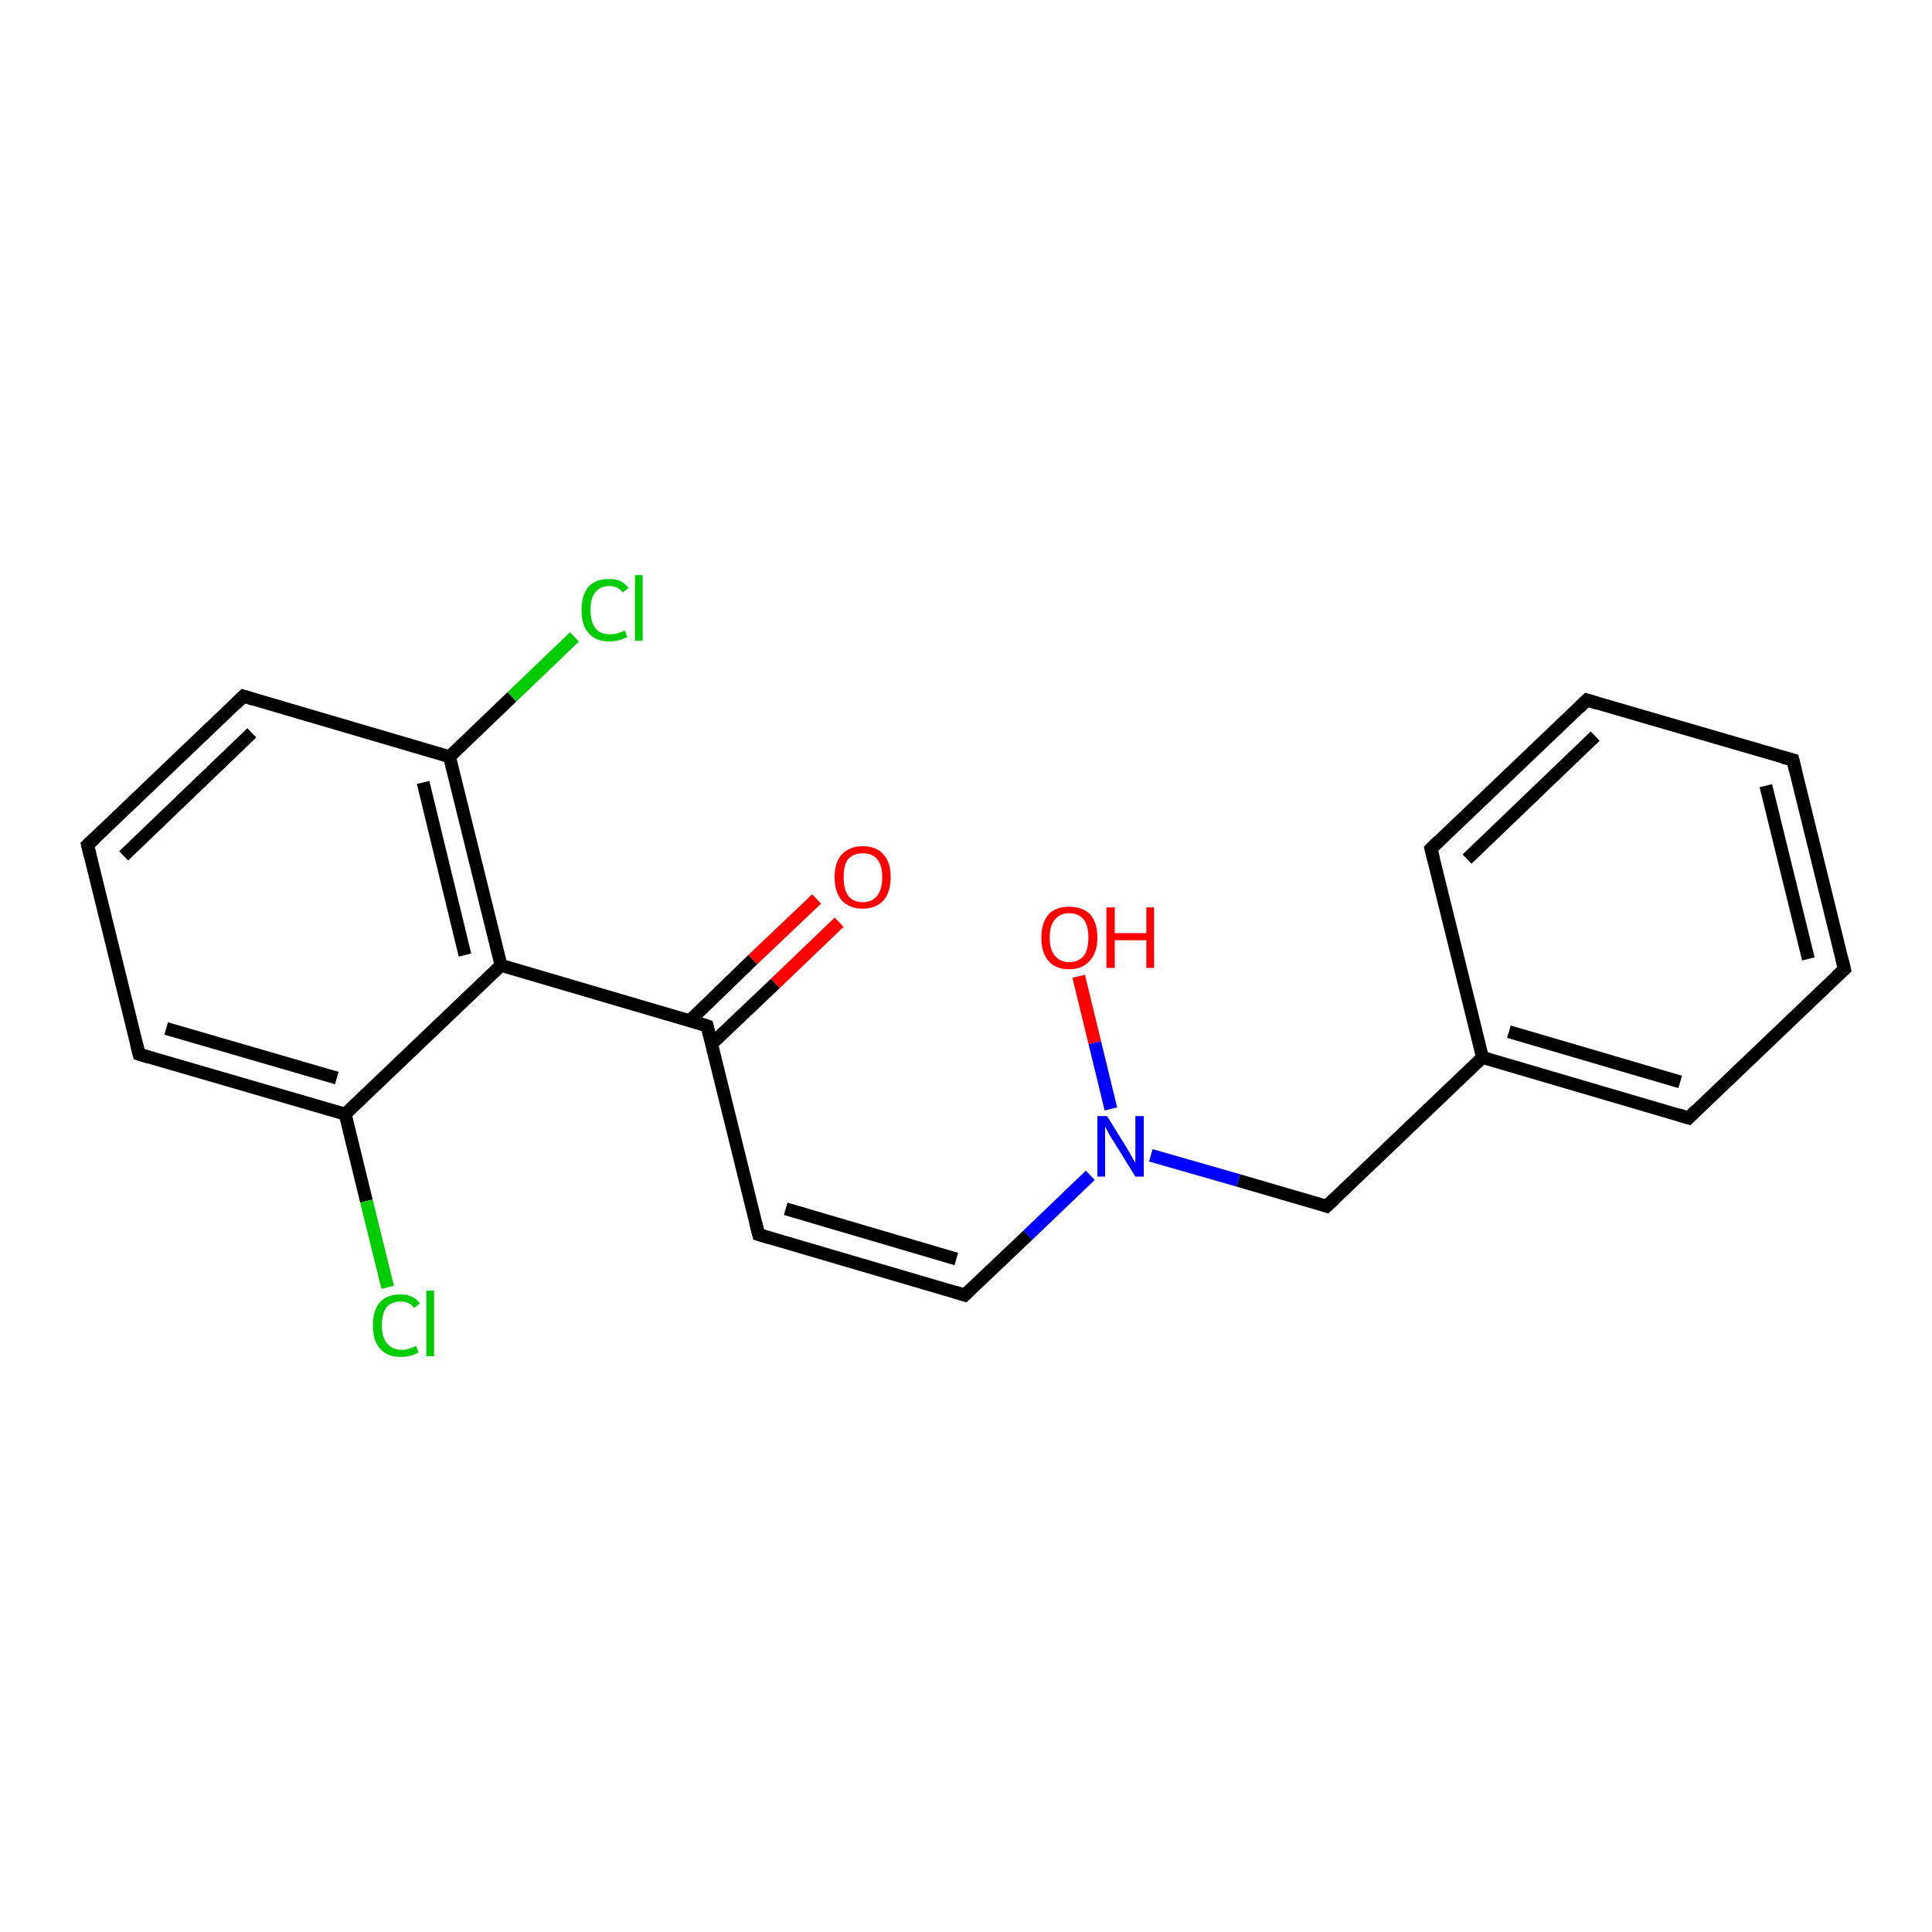 <?xml version='1.0' encoding='iso-8859-1'?>
<svg version='1.1' baseProfile='full'
              xmlns='http://www.w3.org/2000/svg'
                      xmlns:rdkit='http://www.rdkit.org/xml'
                      xmlns:xlink='http://www.w3.org/1999/xlink'
                  xml:space='preserve'
width='300px' height='300px' viewBox='0 0 300 300'>
<!-- END OF HEADER -->
<rect style='opacity:1.0;fill:#FFFFFF;stroke:none' width='300.0' height='300.0' x='0.0' y='0.0'> </rect>
<path class='bond-0 atom-0 atom-1' d='M 167.5,151.6 L 170.0,161.9' style='fill:none;fill-rule:evenodd;stroke:#FF0000;stroke-width:2.0px;stroke-linecap:butt;stroke-linejoin:miter;stroke-opacity:1' />
<path class='bond-0 atom-0 atom-1' d='M 170.0,161.9 L 172.5,172.2' style='fill:none;fill-rule:evenodd;stroke:#0000FF;stroke-width:2.0px;stroke-linecap:butt;stroke-linejoin:miter;stroke-opacity:1' />
<path class='bond-1 atom-1 atom-2' d='M 178.7,179.4 L 192.3,183.3' style='fill:none;fill-rule:evenodd;stroke:#0000FF;stroke-width:2.0px;stroke-linecap:butt;stroke-linejoin:miter;stroke-opacity:1' />
<path class='bond-1 atom-1 atom-2' d='M 192.3,183.3 L 206.0,187.3' style='fill:none;fill-rule:evenodd;stroke:#000000;stroke-width:2.0px;stroke-linecap:butt;stroke-linejoin:miter;stroke-opacity:1' />
<path class='bond-2 atom-2 atom-3' d='M 206.0,187.3 L 230.2,164.2' style='fill:none;fill-rule:evenodd;stroke:#000000;stroke-width:2.0px;stroke-linecap:butt;stroke-linejoin:miter;stroke-opacity:1' />
<path class='bond-3 atom-3 atom-4' d='M 230.2,164.2 L 262.2,173.6' style='fill:none;fill-rule:evenodd;stroke:#000000;stroke-width:2.0px;stroke-linecap:butt;stroke-linejoin:miter;stroke-opacity:1' />
<path class='bond-3 atom-3 atom-4' d='M 234.3,160.2 L 260.9,168.0' style='fill:none;fill-rule:evenodd;stroke:#000000;stroke-width:2.0px;stroke-linecap:butt;stroke-linejoin:miter;stroke-opacity:1' />
<path class='bond-4 atom-4 atom-5' d='M 262.2,173.6 L 286.4,150.5' style='fill:none;fill-rule:evenodd;stroke:#000000;stroke-width:2.0px;stroke-linecap:butt;stroke-linejoin:miter;stroke-opacity:1' />
<path class='bond-5 atom-5 atom-6' d='M 286.4,150.5 L 278.4,118.0' style='fill:none;fill-rule:evenodd;stroke:#000000;stroke-width:2.0px;stroke-linecap:butt;stroke-linejoin:miter;stroke-opacity:1' />
<path class='bond-5 atom-5 atom-6' d='M 280.8,148.9 L 274.2,122.0' style='fill:none;fill-rule:evenodd;stroke:#000000;stroke-width:2.0px;stroke-linecap:butt;stroke-linejoin:miter;stroke-opacity:1' />
<path class='bond-6 atom-6 atom-7' d='M 278.4,118.0 L 246.4,108.7' style='fill:none;fill-rule:evenodd;stroke:#000000;stroke-width:2.0px;stroke-linecap:butt;stroke-linejoin:miter;stroke-opacity:1' />
<path class='bond-7 atom-7 atom-8' d='M 246.4,108.7 L 222.2,131.8' style='fill:none;fill-rule:evenodd;stroke:#000000;stroke-width:2.0px;stroke-linecap:butt;stroke-linejoin:miter;stroke-opacity:1' />
<path class='bond-7 atom-7 atom-8' d='M 247.7,114.3 L 227.8,133.4' style='fill:none;fill-rule:evenodd;stroke:#000000;stroke-width:2.0px;stroke-linecap:butt;stroke-linejoin:miter;stroke-opacity:1' />
<path class='bond-8 atom-1 atom-9' d='M 169.3,182.5 L 159.6,191.8' style='fill:none;fill-rule:evenodd;stroke:#0000FF;stroke-width:2.0px;stroke-linecap:butt;stroke-linejoin:miter;stroke-opacity:1' />
<path class='bond-8 atom-1 atom-9' d='M 159.6,191.8 L 149.8,201.1' style='fill:none;fill-rule:evenodd;stroke:#000000;stroke-width:2.0px;stroke-linecap:butt;stroke-linejoin:miter;stroke-opacity:1' />
<path class='bond-9 atom-9 atom-10' d='M 149.8,201.1 L 117.8,191.7' style='fill:none;fill-rule:evenodd;stroke:#000000;stroke-width:2.0px;stroke-linecap:butt;stroke-linejoin:miter;stroke-opacity:1' />
<path class='bond-9 atom-9 atom-10' d='M 148.5,195.5 L 122.0,187.7' style='fill:none;fill-rule:evenodd;stroke:#000000;stroke-width:2.0px;stroke-linecap:butt;stroke-linejoin:miter;stroke-opacity:1' />
<path class='bond-10 atom-10 atom-11' d='M 117.8,191.7 L 109.8,159.3' style='fill:none;fill-rule:evenodd;stroke:#000000;stroke-width:2.0px;stroke-linecap:butt;stroke-linejoin:miter;stroke-opacity:1' />
<path class='bond-11 atom-11 atom-12' d='M 110.5,162.1 L 120.4,152.7' style='fill:none;fill-rule:evenodd;stroke:#000000;stroke-width:2.0px;stroke-linecap:butt;stroke-linejoin:miter;stroke-opacity:1' />
<path class='bond-11 atom-11 atom-12' d='M 120.4,152.7 L 130.3,143.2' style='fill:none;fill-rule:evenodd;stroke:#FF0000;stroke-width:2.0px;stroke-linecap:butt;stroke-linejoin:miter;stroke-opacity:1' />
<path class='bond-11 atom-11 atom-12' d='M 107.1,158.5 L 116.9,149.0' style='fill:none;fill-rule:evenodd;stroke:#000000;stroke-width:2.0px;stroke-linecap:butt;stroke-linejoin:miter;stroke-opacity:1' />
<path class='bond-11 atom-11 atom-12' d='M 116.9,149.0 L 126.8,139.6' style='fill:none;fill-rule:evenodd;stroke:#FF0000;stroke-width:2.0px;stroke-linecap:butt;stroke-linejoin:miter;stroke-opacity:1' />
<path class='bond-12 atom-11 atom-13' d='M 109.8,159.3 L 77.8,149.9' style='fill:none;fill-rule:evenodd;stroke:#000000;stroke-width:2.0px;stroke-linecap:butt;stroke-linejoin:miter;stroke-opacity:1' />
<path class='bond-13 atom-13 atom-14' d='M 77.8,149.9 L 69.8,117.5' style='fill:none;fill-rule:evenodd;stroke:#000000;stroke-width:2.0px;stroke-linecap:butt;stroke-linejoin:miter;stroke-opacity:1' />
<path class='bond-13 atom-13 atom-14' d='M 72.2,148.3 L 65.7,121.5' style='fill:none;fill-rule:evenodd;stroke:#000000;stroke-width:2.0px;stroke-linecap:butt;stroke-linejoin:miter;stroke-opacity:1' />
<path class='bond-14 atom-14 atom-15' d='M 69.8,117.5 L 79.5,108.2' style='fill:none;fill-rule:evenodd;stroke:#000000;stroke-width:2.0px;stroke-linecap:butt;stroke-linejoin:miter;stroke-opacity:1' />
<path class='bond-14 atom-14 atom-15' d='M 79.5,108.2 L 89.2,98.9' style='fill:none;fill-rule:evenodd;stroke:#00CC00;stroke-width:2.0px;stroke-linecap:butt;stroke-linejoin:miter;stroke-opacity:1' />
<path class='bond-15 atom-14 atom-16' d='M 69.8,117.5 L 37.8,108.1' style='fill:none;fill-rule:evenodd;stroke:#000000;stroke-width:2.0px;stroke-linecap:butt;stroke-linejoin:miter;stroke-opacity:1' />
<path class='bond-16 atom-16 atom-17' d='M 37.8,108.1 L 13.6,131.2' style='fill:none;fill-rule:evenodd;stroke:#000000;stroke-width:2.0px;stroke-linecap:butt;stroke-linejoin:miter;stroke-opacity:1' />
<path class='bond-16 atom-16 atom-17' d='M 39.1,113.8 L 19.2,132.9' style='fill:none;fill-rule:evenodd;stroke:#000000;stroke-width:2.0px;stroke-linecap:butt;stroke-linejoin:miter;stroke-opacity:1' />
<path class='bond-17 atom-17 atom-18' d='M 13.6,131.2 L 21.6,163.7' style='fill:none;fill-rule:evenodd;stroke:#000000;stroke-width:2.0px;stroke-linecap:butt;stroke-linejoin:miter;stroke-opacity:1' />
<path class='bond-18 atom-18 atom-19' d='M 21.6,163.7 L 53.6,173.0' style='fill:none;fill-rule:evenodd;stroke:#000000;stroke-width:2.0px;stroke-linecap:butt;stroke-linejoin:miter;stroke-opacity:1' />
<path class='bond-18 atom-18 atom-19' d='M 25.8,159.7 L 52.3,167.4' style='fill:none;fill-rule:evenodd;stroke:#000000;stroke-width:2.0px;stroke-linecap:butt;stroke-linejoin:miter;stroke-opacity:1' />
<path class='bond-19 atom-19 atom-20' d='M 53.6,173.0 L 56.9,186.5' style='fill:none;fill-rule:evenodd;stroke:#000000;stroke-width:2.0px;stroke-linecap:butt;stroke-linejoin:miter;stroke-opacity:1' />
<path class='bond-19 atom-19 atom-20' d='M 56.9,186.5 L 60.2,199.9' style='fill:none;fill-rule:evenodd;stroke:#00CC00;stroke-width:2.0px;stroke-linecap:butt;stroke-linejoin:miter;stroke-opacity:1' />
<path class='bond-20 atom-8 atom-3' d='M 222.2,131.8 L 230.2,164.2' style='fill:none;fill-rule:evenodd;stroke:#000000;stroke-width:2.0px;stroke-linecap:butt;stroke-linejoin:miter;stroke-opacity:1' />
<path class='bond-21 atom-19 atom-13' d='M 53.6,173.0 L 77.8,149.9' style='fill:none;fill-rule:evenodd;stroke:#000000;stroke-width:2.0px;stroke-linecap:butt;stroke-linejoin:miter;stroke-opacity:1' />
<path d='M 205.4,187.1 L 206.0,187.3 L 207.2,186.2' style='fill:none;stroke:#000000;stroke-width:2.0px;stroke-linecap:butt;stroke-linejoin:miter;stroke-opacity:1;' />
<path d='M 260.6,173.1 L 262.2,173.6 L 263.4,172.4' style='fill:none;stroke:#000000;stroke-width:2.0px;stroke-linecap:butt;stroke-linejoin:miter;stroke-opacity:1;' />
<path d='M 285.2,151.6 L 286.4,150.5 L 286.0,148.9' style='fill:none;stroke:#000000;stroke-width:2.0px;stroke-linecap:butt;stroke-linejoin:miter;stroke-opacity:1;' />
<path d='M 278.8,119.7 L 278.4,118.0 L 276.8,117.6' style='fill:none;stroke:#000000;stroke-width:2.0px;stroke-linecap:butt;stroke-linejoin:miter;stroke-opacity:1;' />
<path d='M 248.0,109.2 L 246.4,108.7 L 245.2,109.9' style='fill:none;stroke:#000000;stroke-width:2.0px;stroke-linecap:butt;stroke-linejoin:miter;stroke-opacity:1;' />
<path d='M 223.4,130.6 L 222.2,131.8 L 222.6,133.4' style='fill:none;stroke:#000000;stroke-width:2.0px;stroke-linecap:butt;stroke-linejoin:miter;stroke-opacity:1;' />
<path d='M 150.3,200.6 L 149.8,201.1 L 148.2,200.6' style='fill:none;stroke:#000000;stroke-width:2.0px;stroke-linecap:butt;stroke-linejoin:miter;stroke-opacity:1;' />
<path d='M 119.4,192.2 L 117.8,191.7 L 117.4,190.1' style='fill:none;stroke:#000000;stroke-width:2.0px;stroke-linecap:butt;stroke-linejoin:miter;stroke-opacity:1;' />
<path d='M 110.2,160.9 L 109.8,159.3 L 108.2,158.8' style='fill:none;stroke:#000000;stroke-width:2.0px;stroke-linecap:butt;stroke-linejoin:miter;stroke-opacity:1;' />
<path d='M 39.4,108.6 L 37.8,108.1 L 36.6,109.3' style='fill:none;stroke:#000000;stroke-width:2.0px;stroke-linecap:butt;stroke-linejoin:miter;stroke-opacity:1;' />
<path d='M 14.8,130.1 L 13.6,131.2 L 14.0,132.9' style='fill:none;stroke:#000000;stroke-width:2.0px;stroke-linecap:butt;stroke-linejoin:miter;stroke-opacity:1;' />
<path d='M 21.2,162.1 L 21.6,163.7 L 23.2,164.2' style='fill:none;stroke:#000000;stroke-width:2.0px;stroke-linecap:butt;stroke-linejoin:miter;stroke-opacity:1;' />
<path class='atom-0' d='M 161.7 145.6
Q 161.7 143.3, 162.8 142.0
Q 163.9 140.8, 166.0 140.8
Q 168.1 140.8, 169.3 142.0
Q 170.4 143.3, 170.4 145.6
Q 170.4 147.9, 169.2 149.2
Q 168.1 150.5, 166.0 150.5
Q 163.9 150.5, 162.8 149.2
Q 161.7 147.9, 161.7 145.6
M 166.0 149.4
Q 167.5 149.4, 168.3 148.4
Q 169.0 147.5, 169.0 145.6
Q 169.0 143.7, 168.3 142.8
Q 167.5 141.8, 166.0 141.8
Q 164.6 141.8, 163.8 142.8
Q 163.0 143.7, 163.0 145.6
Q 163.0 147.5, 163.8 148.4
Q 164.6 149.4, 166.0 149.4
' fill='#FF0000'/>
<path class='atom-0' d='M 171.8 140.9
L 173.1 140.9
L 173.1 144.9
L 178.0 144.9
L 178.0 140.9
L 179.2 140.9
L 179.2 150.3
L 178.0 150.3
L 178.0 146.0
L 173.1 146.0
L 173.1 150.3
L 171.8 150.3
L 171.8 140.9
' fill='#FF0000'/>
<path class='atom-1' d='M 171.9 173.3
L 175.0 178.3
Q 175.3 178.8, 175.8 179.7
Q 176.3 180.6, 176.3 180.6
L 176.3 173.3
L 177.6 173.3
L 177.6 182.7
L 176.3 182.7
L 172.9 177.2
Q 172.5 176.6, 172.1 175.9
Q 171.7 175.1, 171.6 174.9
L 171.6 182.7
L 170.4 182.7
L 170.4 173.3
L 171.9 173.3
' fill='#0000FF'/>
<path class='atom-12' d='M 129.6 136.2
Q 129.6 133.9, 130.7 132.7
Q 131.9 131.4, 134.0 131.4
Q 136.1 131.4, 137.2 132.7
Q 138.3 133.9, 138.3 136.2
Q 138.3 138.5, 137.2 139.8
Q 136.0 141.1, 134.0 141.1
Q 131.9 141.1, 130.7 139.8
Q 129.6 138.5, 129.6 136.2
M 134.0 140.1
Q 135.4 140.1, 136.2 139.1
Q 137.0 138.1, 137.0 136.2
Q 137.0 134.4, 136.2 133.4
Q 135.4 132.5, 134.0 132.5
Q 132.5 132.5, 131.7 133.4
Q 131.0 134.3, 131.0 136.2
Q 131.0 138.1, 131.7 139.1
Q 132.5 140.1, 134.0 140.1
' fill='#FF0000'/>
<path class='atom-15' d='M 90.3 94.7
Q 90.3 92.4, 91.4 91.1
Q 92.5 89.9, 94.6 89.9
Q 96.6 89.9, 97.6 91.3
L 96.7 92.0
Q 96.0 91.0, 94.6 91.0
Q 93.2 91.0, 92.4 92.0
Q 91.7 92.9, 91.7 94.7
Q 91.7 96.6, 92.5 97.6
Q 93.2 98.5, 94.8 98.5
Q 95.8 98.5, 97.0 97.9
L 97.4 98.9
Q 96.9 99.2, 96.2 99.4
Q 95.4 99.6, 94.6 99.6
Q 92.5 99.6, 91.4 98.3
Q 90.3 97.1, 90.3 94.7
' fill='#00CC00'/>
<path class='atom-15' d='M 98.6 89.3
L 99.8 89.3
L 99.8 99.5
L 98.6 99.5
L 98.6 89.3
' fill='#00CC00'/>
<path class='atom-20' d='M 57.9 205.8
Q 57.9 203.5, 59.0 202.2
Q 60.1 201.0, 62.2 201.0
Q 64.2 201.0, 65.2 202.4
L 64.3 203.1
Q 63.6 202.1, 62.2 202.1
Q 60.8 202.1, 60.0 203.0
Q 59.3 204.0, 59.3 205.8
Q 59.3 207.7, 60.1 208.6
Q 60.9 209.6, 62.4 209.6
Q 63.4 209.6, 64.6 209.0
L 65.0 210.0
Q 64.5 210.3, 63.8 210.5
Q 63.0 210.7, 62.2 210.7
Q 60.1 210.7, 59.0 209.4
Q 57.9 208.2, 57.9 205.8
' fill='#00CC00'/>
<path class='atom-20' d='M 66.2 200.4
L 67.4 200.4
L 67.4 210.6
L 66.2 210.6
L 66.2 200.4
' fill='#00CC00'/>
</svg>
